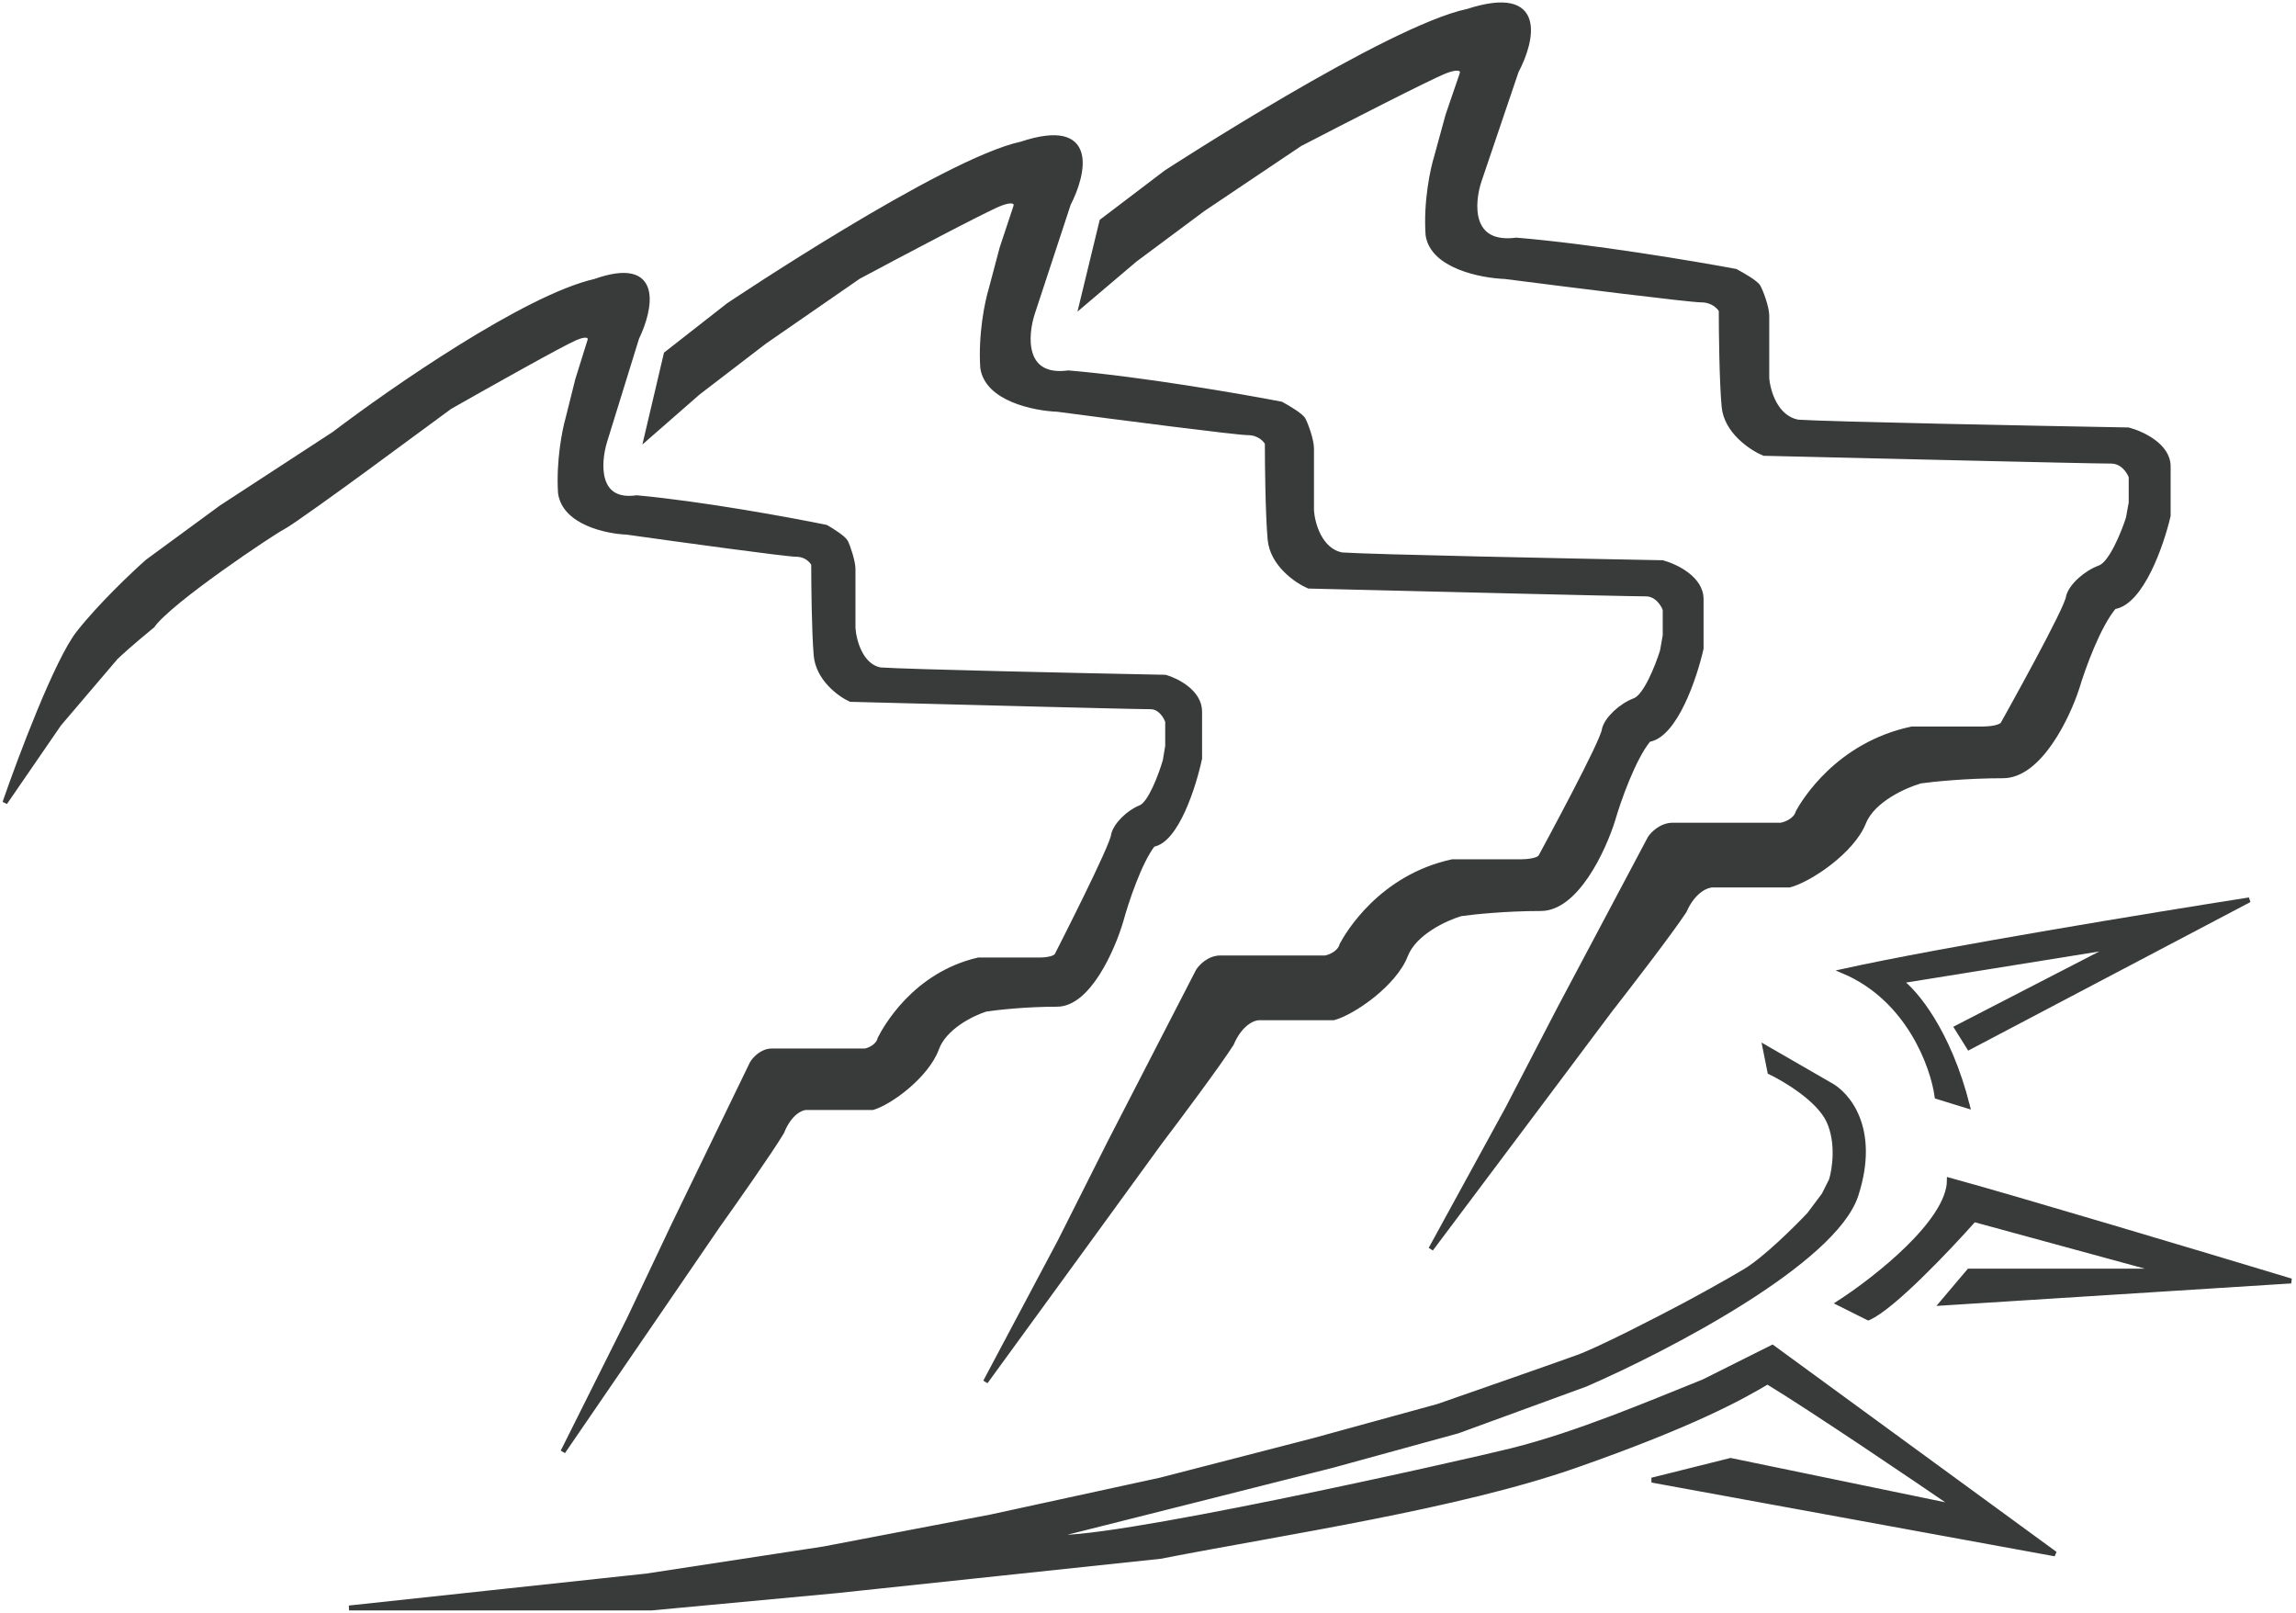 <?xml version="1.0" encoding="UTF-8"?> <svg xmlns="http://www.w3.org/2000/svg" width="467" height="328" viewBox="0 0 467 328" fill="none"> <path d="M16 128.724C11.6 134.324 4.167 154.058 1 163.224L12 147.224L23.5 133.724C24.167 133.058 26.6 130.824 31 127.224C34.5 122.224 55.5 108.224 57.5 107.224C59.1 106.424 69.5 98.891 74.5 95.224L91.5 82.724C98.833 78.558 114.2 69.924 117 68.724C119.8 67.524 120.167 68.558 120 69.224L117.5 77.224L115.5 85.224C114.833 87.558 113.6 93.824 114 100.224C114.8 106.224 123.333 108.058 127.5 108.224C138.167 109.724 160 112.724 162 112.724C164 112.724 165.167 114.058 165.5 114.724C165.5 118.891 165.6 128.424 166 133.224C166.4 138.024 170.833 141.224 173 142.224L212 143.224C218.5 143.391 232 143.724 234 143.724C236 143.724 237.167 145.724 237.5 146.724V151.724L237 154.724C236.167 157.558 234 163.424 232 164.224C229.5 165.224 227 167.724 226.5 169.724C226.5 171.724 215.5 193.224 215 194.224C214.6 195.024 212.5 195.224 211.5 195.224H199C186 198.224 180 209.224 179 211.224C178.6 212.824 176.833 213.558 176 213.724H157C155 213.724 153.5 215.391 153 216.224L137 249.224L128 268.224L114.5 295.224L133 268.224L146 249.224C149.333 244.558 156.6 234.224 159 230.224C160.6 226.224 163 225.224 164 225.224H177.5C181 224.224 188.5 218.724 190.5 213.224C192.1 208.824 197.833 206.058 200.5 205.224C202.667 204.891 208.6 204.224 215 204.224C221.4 204.224 226.333 192.891 228 187.224C229 183.558 231.7 175.324 234.5 171.724C239.3 170.924 242.833 159.724 244 154.224V144.724C244 140.724 239.333 138.391 237 137.724C220 137.391 184.6 136.624 179 136.224C175 135.424 173.667 130.224 173.5 127.724V115.724C173.5 114.224 172.5 111.224 172 110.224C171.6 109.424 169.167 107.891 168 107.224C160.667 105.724 142.7 102.424 129.5 101.224C121.1 102.424 121.667 94.058 123 89.724L129.5 68.724C132.333 62.891 134.6 52.424 121 57.224C107 60.424 79.833 79.224 68 88.224L45 103.224L30 114.224C27.167 116.724 20.4 123.124 16 128.724Z" fill="#393B3B" stroke="#393B3B"></path> <path d="M207.752 29.295C192.017 32.679 148.182 62.08 148.182 62.08L135.5 72L131.5 89L142 79.822L155.488 69.483L174.595 56.263C182.837 51.857 200.109 42.726 203.256 41.457C206.403 40.188 206.815 41.281 206.628 41.986L203.818 50.447L201.57 58.907C200.821 61.375 199.435 68.002 199.884 74.771C200.783 81.117 210.375 83.055 215.058 83.232C227.047 84.818 251.587 87.991 253.835 87.991C256.083 87.991 257.394 89.401 257.769 90.106C257.769 94.513 257.881 104.595 258.331 109.671C258.78 114.748 263.763 118.132 266.198 119.19L310.033 120.247C317.339 120.423 332.512 120.776 334.76 120.776C337.008 120.776 338.32 122.891 338.694 123.949V129.237L338.132 132.409C337.196 135.406 334.76 141.61 332.512 142.456C329.702 143.514 326.893 146.158 326.331 148.273C326.331 150.388 313.967 173.126 313.405 174.184C312.955 175.03 310.595 175.242 309.471 175.242H295.421C280.81 178.414 274.066 190.048 272.942 192.163C272.493 193.855 270.507 194.631 269.57 194.807H248.215C245.967 194.807 244.281 196.569 243.719 197.451L225.736 232.351L215.62 252.445L200.446 281L221.24 252.445L235.851 232.351C239.598 227.416 247.765 216.487 250.463 212.257C252.261 208.027 254.959 206.969 256.083 206.969H271.256C275.19 205.911 283.62 200.095 285.868 194.278C287.666 189.625 294.11 186.699 297.107 185.817C299.543 185.465 306.212 184.76 313.405 184.76C320.598 184.76 326.143 172.774 328.017 166.781C329.14 162.903 332.175 154.196 335.322 150.388C340.717 149.542 344.689 137.697 346 131.881V121.834C346 117.603 340.755 115.135 338.132 114.43C319.025 114.078 279.236 113.267 272.942 112.844C268.446 111.998 266.948 106.499 266.76 103.855V91.164C266.76 89.577 265.636 86.404 265.074 85.347C264.625 84.501 261.89 82.879 260.579 82.174C252.336 80.588 232.142 77.098 217.306 75.829C207.864 77.098 208.501 68.249 210 63.666L217.306 41.457C220.49 35.288 223.038 24.218 207.752 29.295Z" fill="#393B3B" stroke="#393B3B"></path> <path d="M298.563 2.295C282.35 5.679 237.187 35.08 237.187 35.08L224.121 45L220 62L230.818 52.822L244.714 42.483L264.401 29.263C272.893 24.857 290.688 15.726 293.931 14.457C297.173 13.188 297.598 14.281 297.405 14.986L294.51 23.447L292.194 31.907C291.422 34.375 289.993 41.002 290.457 47.771C291.383 54.117 301.265 56.055 306.09 56.232C318.442 57.818 343.726 60.991 346.042 60.991C348.358 60.991 349.709 62.401 350.095 63.106C350.095 67.513 350.211 77.595 350.674 82.671C351.137 87.748 356.271 91.132 358.78 92.19L403.943 93.247C411.47 93.423 427.104 93.776 429.42 93.776C431.736 93.776 433.087 95.891 433.473 96.949V102.237L432.894 105.409C431.929 108.406 429.42 114.61 427.104 115.456C424.209 116.514 421.314 119.158 420.735 121.273C420.735 123.388 407.996 146.126 407.417 147.184C406.954 148.03 404.522 148.242 403.364 148.242H388.889C373.834 151.414 366.886 163.048 365.728 165.163C365.265 166.855 363.219 167.631 362.254 167.807H340.252C337.936 167.807 336.199 169.57 335.62 170.451L317.091 205.351L306.669 225.445L291.036 254L312.459 225.445L327.513 205.351C331.373 200.416 339.788 189.487 342.568 185.257C344.421 181.027 347.2 179.969 348.358 179.969H363.991C368.044 178.912 376.73 173.095 379.046 167.278C380.898 162.625 387.538 159.699 390.626 158.817C393.135 158.465 400.006 157.76 407.417 157.76C414.829 157.76 420.542 145.774 422.472 139.781C423.63 135.903 426.756 127.196 429.999 123.388C435.557 122.542 439.649 110.697 441 104.881V94.834C441 90.603 435.596 88.135 432.894 87.43C413.207 87.078 372.213 86.267 365.728 85.844C361.096 84.998 359.552 79.499 359.359 76.855V64.164C359.359 62.577 358.201 59.404 357.622 58.347C357.159 57.501 354.341 55.879 352.99 55.174C344.498 53.588 323.692 50.098 308.406 48.829C298.679 50.098 299.335 41.249 300.879 36.666L308.406 14.457C311.687 8.288 314.312 -2.782 298.563 2.295Z" fill="#393B3B" stroke="#393B3B"></path> <path d="M372 228C370 223.6 363.167 219.5 360 218L359 213L372 220.5C375.667 222.333 381.9 229.4 377.5 243C373.1 256.6 339 274.333 322.5 281.5L296.5 291L271 298C257.167 301.5 226.3 309.3 213.5 312.5C222 314.5 298 297.375 307.5 295C321 291.625 335.667 285.333 346.5 281L360.5 274L418 316L336 301L352 297L398 306.5C389 300.333 368.7 286.6 359.5 281C354.5 284 344.5 289.6 320.5 298C296.5 306.4 261.667 311.5 236 316.5L170 323.5L132.5 327H71L131.5 320.5L167.5 315L201.5 308.5L236 301L267 293L292.5 286C300.167 283.333 316.6 277.6 321 276C325.4 274.4 337.167 268.333 342.5 265.5C345 264.167 351 260.9 355 258.5C359 256.1 365.333 249.833 368 247L371 243L372.5 240C373.167 237.833 374 232.4 372 228Z" fill="#393B3B" stroke="#393B3B"></path> <path d="M375 197.5C388.2 203.1 393.167 216.833 394 223L400.171 224.899C396.307 209.618 389.447 201.599 386.5 199.5L430 192.5L398 209L400.5 213L457.5 183C438.333 186 395 193.1 375 197.5Z" fill="#393B3B"></path> <path d="M400.5 225L400.171 224.899M400.171 224.899L394 223C393.167 216.833 388.2 203.1 375 197.5C395 193.1 438.333 186 457.5 183L400.5 213L398 209L430 192.5L386.5 199.5C389.447 201.599 396.307 209.618 400.171 224.899Z" stroke="#393B3B"></path> <path d="M374 265L380 268C384.8 266 396.333 253.833 401.5 248L440 258.5H400.5L395 265L466 260.5C448.333 255.167 409.7 243.6 396.5 240C396.5 248.4 381.5 260.167 374 265Z" fill="#393B3B" stroke="#393B3B"></path> </svg> 